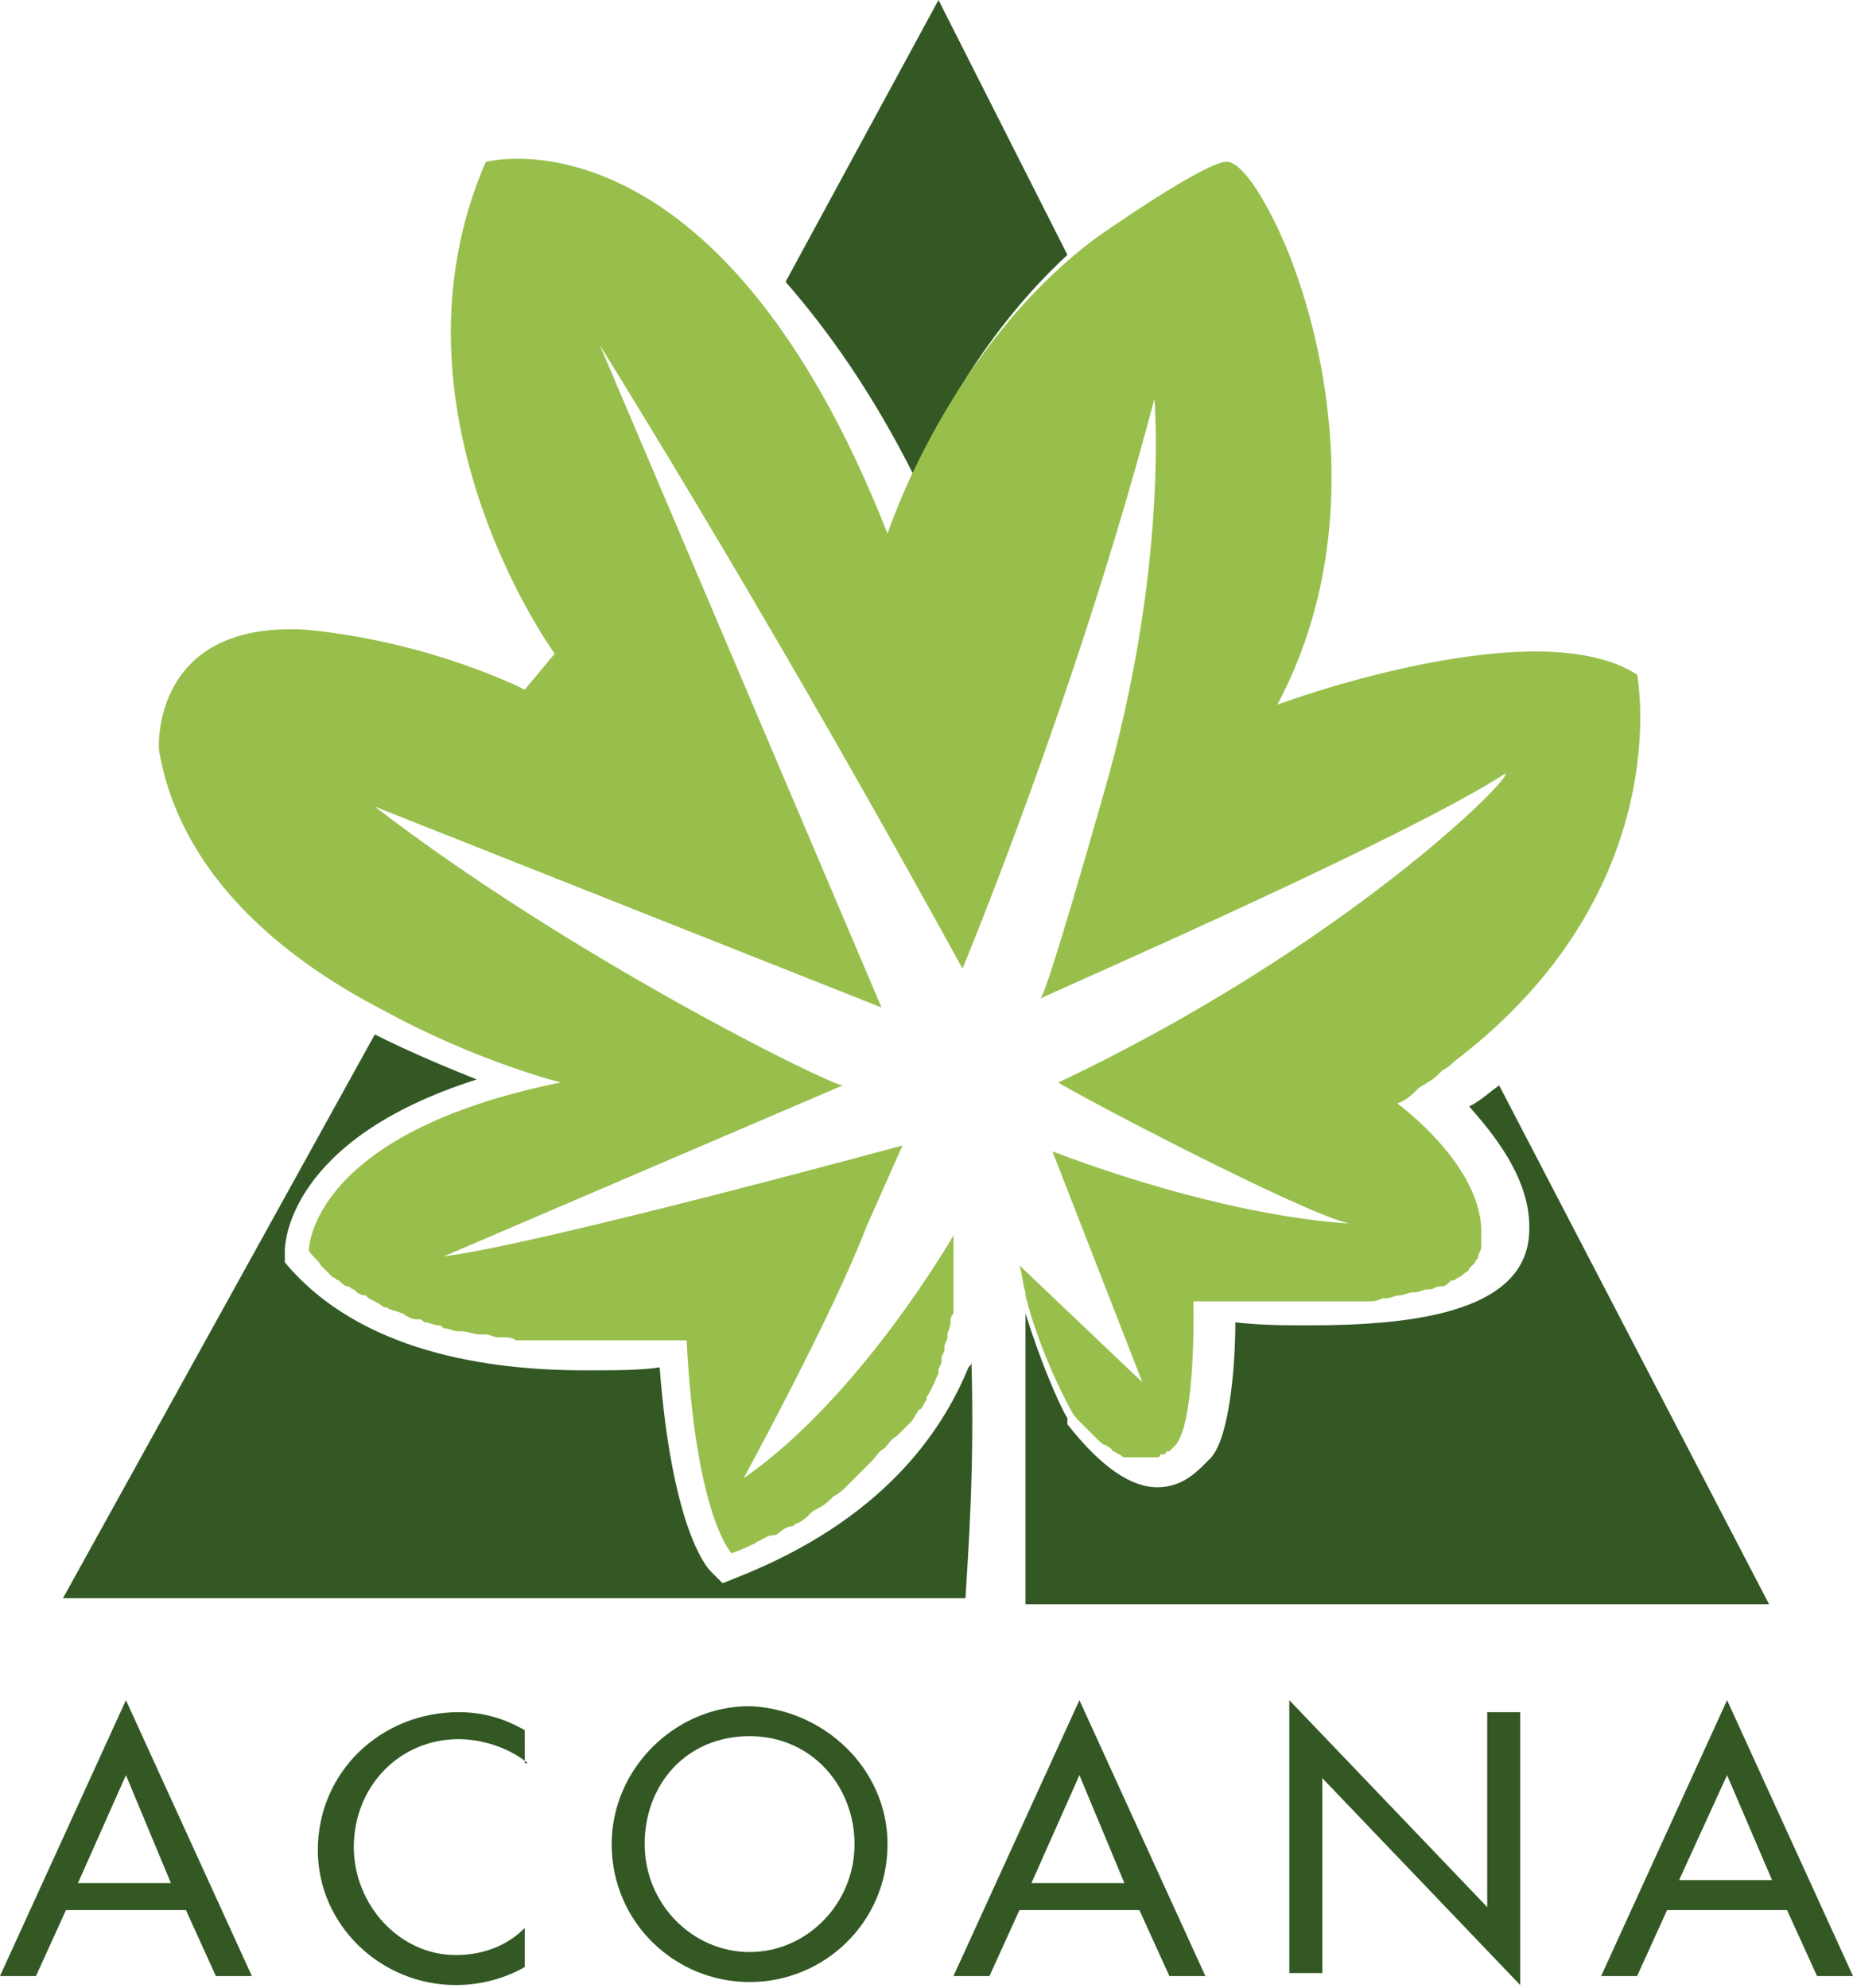 <?xml version="1.0" encoding="utf-8"?>
<!-- Generator: Adobe Illustrator 22.1.0, SVG Export Plug-In . SVG Version: 6.00 Build 0)  -->
<svg version="1.1" id="Capa_1" xmlns="http://www.w3.org/2000/svg" xmlns:xlink="http://www.w3.org/1999/xlink" x="0px" y="0px"
	 viewBox="0 0 61.8 66.3" style="enable-background:new 0 0 61.8 66.3;" xml:space="preserve">
<style type="text/css">
	.st0{fill:#335824;}
	.st1{fill:#98BF4C;}
</style>
<g id="XMLID_8_">
	<g id="XMLID_43_">
		<g id="XMLID_44_">
			<path class="st0" d="M2.2,63.7l-1,2.2H0l4.2-9.2l4.2,9.2H7.2l-1-2.2H2.2z M4.2,59.2l-1.6,3.6h3.1L4.2,59.2z"/>
			<path class="st0" d="M17.6,58.8C17,58.3,16.1,58,15.3,58c-2,0-3.5,1.6-3.5,3.6c0,1.9,1.5,3.6,3.4,3.6c0.9,0,1.7-0.3,2.3-0.9v1.3
				c-0.7,0.4-1.5,0.6-2.3,0.6c-2.5,0-4.6-2-4.6-4.5c0-2.6,2.1-4.6,4.7-4.6c0.8,0,1.5,0.2,2.2,0.6V58.8z"/>
			<path class="st0" d="M29.6,61.5c0,2.6-2.1,4.6-4.6,4.6c-2.5,0-4.6-2-4.6-4.6c0-2.5,2.1-4.6,4.6-4.6C27.5,57,29.6,59,29.6,61.5z
				 M28.5,61.5c0-1.9-1.4-3.6-3.5-3.6c-2.1,0-3.5,1.6-3.5,3.6c0,2,1.6,3.6,3.5,3.6S28.5,63.5,28.5,61.5z"/>
			<path class="st0" d="M34,63.7l-1,2.2h-1.2l4.2-9.2l4.2,9.2h-1.2l-1-2.2H34z M36,59.2l-1.6,3.6h3.1L36,59.2z"/>
			<path class="st0" d="M43,56.7l6.6,6.9v-6.5h1.1v9.1l-6.6-6.9v6.5H43V56.7z"/>
			<path class="st0" d="M55.6,63.7l-1,2.2h-1.2l4.2-9.2l4.2,9.2h-1.2l-1-2.2H55.6z M57.6,59.2L56,62.7h3.1L57.6,59.2z"/>
		</g>
	</g>
	<g id="XMLID_9_">
		<g id="XMLID_40_">
			<path class="st0" d="M35.6,8.5L31.3,0l-5.1,9.4c1.4,1.6,2.9,3.7,4.3,6.5C31.3,14,32.9,11,35.6,8.5z"/>
		</g>
		<g id="XMLID_27_">
			<path class="st1" d="M18.7,36.1c-8.4,1.7-8.4,5.6-8.4,5.6c0.1,0.2,0.3,0.3,0.4,0.5c0,0,0.1,0.1,0.1,0.1c0.1,0.1,0.2,0.2,0.3,0.3
				c0.1,0,0.1,0.1,0.2,0.1c0.1,0.1,0.2,0.2,0.3,0.2c0.1,0,0.1,0.1,0.2,0.1c0.1,0.1,0.2,0.2,0.4,0.2c0,0,0.1,0.1,0.1,0.1
				c0.2,0.1,0.4,0.2,0.5,0.3c0,0,0.1,0,0.1,0c0.1,0.1,0.3,0.1,0.5,0.2c0.1,0,0.1,0.1,0.2,0.1c0.1,0.1,0.3,0.1,0.4,0.1
				c0.1,0,0.1,0.1,0.2,0.1c0.1,0,0.3,0.1,0.4,0.1c0.1,0,0.1,0,0.2,0.1c0.2,0,0.3,0.1,0.5,0.1c0,0,0.1,0,0.1,0c0.2,0,0.4,0.1,0.6,0.1
				c0.1,0,0.1,0,0.2,0c0.1,0,0.3,0.1,0.4,0.1c0.1,0,0.1,0,0.2,0c0.1,0,0.3,0,0.4,0.1c0.1,0,0.1,0,0.2,0c0.1,0,0.3,0,0.4,0
				c0.1,0,0.1,0,0.2,0c0.2,0,0.4,0,0.5,0c0,0,0,0,0,0c0.2,0,0.4,0,0.5,0c0.1,0,0.1,0,0.2,0c0.1,0,0.2,0,0.4,0c0.1,0,0.2,0,0.3,0
				c0,0,0.1,0,0.1,0c0.1,0,0.3,0,0.4,0c0,0,0,0,0,0c0.1,0,0.2,0,0.3,0c0,0,0.1,0,0.1,0c0.1,0,0.2,0,0.2,0c0,0,0.1,0,0.1,0
				c0.1,0,0.2,0,0.2,0c0,0,0,0,0.1,0c0.1,0,0.2,0,0.3,0c0,0,0,0,0.1,0c0.1,0,0.1,0,0.2,0c0,0,0.1,0,0.1,0c0.1,0,0.1,0,0.2,0
				c0,0,0,0,0.1,0c0.1,0,0.1,0,0.2,0c0,0,0,0,0,0c0.1,0,0.1,0,0.1,0c0,0,0,0,0,0c0,0,0.1,0,0.1,0c0,0,0,0,0,0c0,0,0,0,0.1,0
				c0,0,0,0,0,0c0,0,0,0,0,0c0.3,5.9,1.5,7.1,1.5,7.1c0.3-0.1,0.5-0.2,0.7-0.3c0.1,0,0.1-0.1,0.2-0.1c0.2-0.1,0.3-0.2,0.5-0.2
				c0.1,0,0.2-0.1,0.2-0.1c0.1-0.1,0.3-0.2,0.4-0.2c0.1,0,0.1-0.1,0.2-0.1c0.2-0.1,0.3-0.2,0.4-0.3c0,0,0.1-0.1,0.1-0.1
				c0.2-0.1,0.4-0.2,0.6-0.4c0,0,0,0,0.1-0.1c0.2-0.1,0.3-0.2,0.4-0.3c0,0,0.1-0.1,0.1-0.1c0.1-0.1,0.2-0.2,0.3-0.3
				c0,0,0.1-0.1,0.1-0.1c0.1-0.1,0.2-0.2,0.3-0.3c0,0,0.1-0.1,0.1-0.1c0.1-0.1,0.2-0.3,0.4-0.4c0,0,0,0,0,0c0.1-0.1,0.2-0.3,0.4-0.4
				c0,0,0,0,0.1-0.1c0.1-0.1,0.2-0.2,0.3-0.3c0,0,0.1-0.1,0.1-0.1c0.1-0.1,0.1-0.2,0.2-0.3c0,0,0-0.1,0.1-0.1
				c0.1-0.1,0.1-0.2,0.2-0.3c0,0,0,0,0-0.1c0.2-0.3,0.3-0.6,0.4-0.8c0,0,0-0.1,0-0.1c0-0.1,0.1-0.2,0.1-0.3c0,0,0-0.1,0-0.1
				c0-0.1,0.1-0.2,0.1-0.3c0,0,0-0.1,0-0.1c0-0.1,0.1-0.2,0.1-0.3c0,0,0,0,0-0.1c0-0.1,0.1-0.2,0.1-0.4c0,0,0,0,0,0
				c0-0.1,0-0.2,0.1-0.3c0,0,0-0.1,0-0.1c0-0.1,0-0.1,0-0.2c0,0,0-0.1,0-0.1c0-0.1,0-0.1,0-0.2c0,0,0-0.1,0-0.1c0-0.1,0-0.1,0-0.2
				c0-0.1,0-0.1,0-0.2c0-0.1,0-0.1,0-0.2c0-0.1,0-0.1,0-0.2c0,0,0-0.1,0-0.1c0-0.1,0-0.1,0-0.2c0,0,0,0,0,0c0-0.1,0-0.1,0-0.2
				c0-0.2,0-0.4,0-0.6c0,0-3.1,5.4-7,8.1c0,0,3-5.5,4.1-8.4l1.2-2.7c0,0-12.1,3.3-15.3,3.7l13.3-5.7c-0.6-0.1-9.1-4.3-15.6-9.3
				l16.9,6.7l-9.4-22.1c4.2,6.8,8.2,13.7,12.1,20.8c0,0,3.8-9.1,6.4-19c0,0,0.5,5.6-1.7,13.2c-1.6,5.6-2,6.7-2.1,6.8
				c0.6-0.3,12.1-5.3,15.5-7.5c0.3,0.1-5.4,5.8-14.9,10.3c0.4,0.3,8.2,4.4,9.7,4.7c0,0-3.8-0.1-9.9-2.4l3,7.7l-4.1-3.9
				c0.1,0.3,0.1,0.6,0.2,0.9c0,0,0,0,0,0c0,0,0,0,0,0.1c0.5,2,1.5,3.8,1.5,3.8c0.1,0.2,0.2,0.3,0.3,0.4c0,0,0,0,0,0
				c0.1,0.1,0.2,0.2,0.3,0.3c0,0,0,0,0,0c0.1,0.1,0.2,0.2,0.3,0.3c0,0,0,0,0,0c0.1,0.1,0.2,0.2,0.3,0.2c0,0,0,0,0,0
				c0.1,0.1,0.2,0.1,0.2,0.2c0,0,0,0,0,0c0.1,0,0.2,0.1,0.2,0.1c0,0,0,0,0,0c0.1,0,0.1,0.1,0.2,0.1c0,0,0,0,0,0c0.1,0,0.1,0,0.2,0
				c0,0,0,0,0,0c0.1,0,0.1,0,0.2,0c0,0,0.1,0,0.1,0c0,0,0.1,0,0.1,0c0,0,0.1,0,0.1,0c0,0,0.1,0,0.1,0c0,0,0,0,0.1,0c0,0,0.1,0,0.1,0
				c0,0,0,0,0.1,0c0,0,0.1,0,0.1-0.1c0,0,0,0,0.1,0c0,0,0.1,0,0.1-0.1c0,0,0,0,0.1,0c0,0,0.1-0.1,0.1-0.1c0,0,0,0,0,0
				c0,0,0.1-0.1,0.1-0.1c0.7-0.8,0.6-4.8,0.6-4.8c0.2,0,0.5,0,0.7,0c0,0,0.1,0,0.1,0c0.2,0,0.5,0,0.7,0c0,0,0.1,0,0.1,0
				c0.2,0,0.4,0,0.7,0c0,0,0,0,0.1,0c0.2,0,0.4,0,0.7,0c0,0,0.1,0,0.1,0c0.2,0,0.4,0,0.6,0c0,0,0.1,0,0.1,0c0.2,0,0.4,0,0.5,0
				c0,0,0.1,0,0.1,0c0.2,0,0.4,0,0.6,0c0,0,0.1,0,0.1,0c0.2,0,0.3,0,0.5,0c0,0,0,0,0.1,0c0.2,0,0.3,0,0.5-0.1c0,0,0.1,0,0.1,0
				c0.2,0,0.3-0.1,0.5-0.1c0,0,0,0,0,0c0.1,0,0.3-0.1,0.4-0.1c0,0,0.1,0,0.1,0c0.1,0,0.3-0.1,0.4-0.1c0,0,0.1,0,0.1,0
				c0.1,0,0.2-0.1,0.3-0.1c0,0,0,0,0.1,0c0.1,0,0.2-0.1,0.3-0.2c0,0,0,0,0.1,0c0.1-0.1,0.2-0.1,0.3-0.2c0,0,0,0,0,0
				c0.1-0.1,0.2-0.1,0.2-0.2c0,0,0,0,0,0c0.1-0.1,0.1-0.1,0.2-0.2c0,0,0,0,0,0c0-0.1,0.1-0.1,0.1-0.2c0,0,0,0,0,0
				c0-0.1,0.1-0.2,0.1-0.3c0,0,0,0,0-0.1c0-0.1,0-0.2,0-0.3c0.1-2.3-2.8-4.4-2.8-4.4c0.3-0.1,0.5-0.3,0.7-0.5
				c0.1-0.1,0.2-0.1,0.3-0.2c0.2-0.1,0.3-0.2,0.5-0.4c0.2-0.1,0.3-0.2,0.4-0.3c7.5-5.7,6.1-12.9,6.1-12.9c-3.4-2.2-12,1-12,1
				c3.3-6.2,1.3-13.1,0.1-15.7s-1.8-2.4-1.8-2.4s-0.4-0.2-4.3,2.5c-5,3.7-7,9.9-7,9.9C23.9,3.3,16.2,5.4,16.2,5.4
				c-3.6,8.3,2.3,16.4,2.3,16.4l-1,1.2c0,0-3.1-1.6-7.3-2c-5.2-0.3-4.9,4-4.9,4c0.7,4.2,4.2,7,7.5,8.7l0,0
				C15.9,35.4,18.7,36.1,18.7,36.1z"/>
		</g>
		<g id="XMLID_23_">
			<path class="st0" d="M51,41.1c-0.1,2.8-4.3,3.1-7.4,3.1c-0.7,0-1.5,0-2.4-0.1c0,1.5-0.2,3.8-0.8,4.5c-0.4,0.4-0.9,1-1.8,1
				c-0.9,0-1.9-0.7-3-2.1l0,0l0-0.1c0,0,0,0,0,0c0,0,0,0,0,0c0,0,0,0,0,0c0,0,0,0,0-0.1c0,0,0,0,0,0c-0.3-0.5-0.9-1.9-1.4-3.5
				c0,0,0,0,0,0l0,9.7h24.8l-9-17.3c-0.3,0.2-0.6,0.5-1,0.7C49.7,37.7,51.1,39.3,51,41.1z"/>
		</g>
		<g id="XMLID_21_">
			<path class="st0" d="M32.4,45.4c0,0.1,0,0.1-0.1,0.2c-0.9,2.2-2.9,5.1-7.7,7l-0.5,0.2l-0.4-0.4c-0.2-0.2-1.3-1.6-1.7-6.8
				c-0.6,0.1-1.5,0.1-2.5,0.1c-3.2,0-7.5-0.6-10-3.6L9.5,42v-0.3c0-0.2,0.1-3.7,6.4-5.7c-1-0.4-2.2-0.9-3.4-1.5L2.1,53.3h29.2h0.9
				C32.3,51.6,32.5,49,32.4,45.4z"/>
		</g>
	</g>
</g>
</svg>
